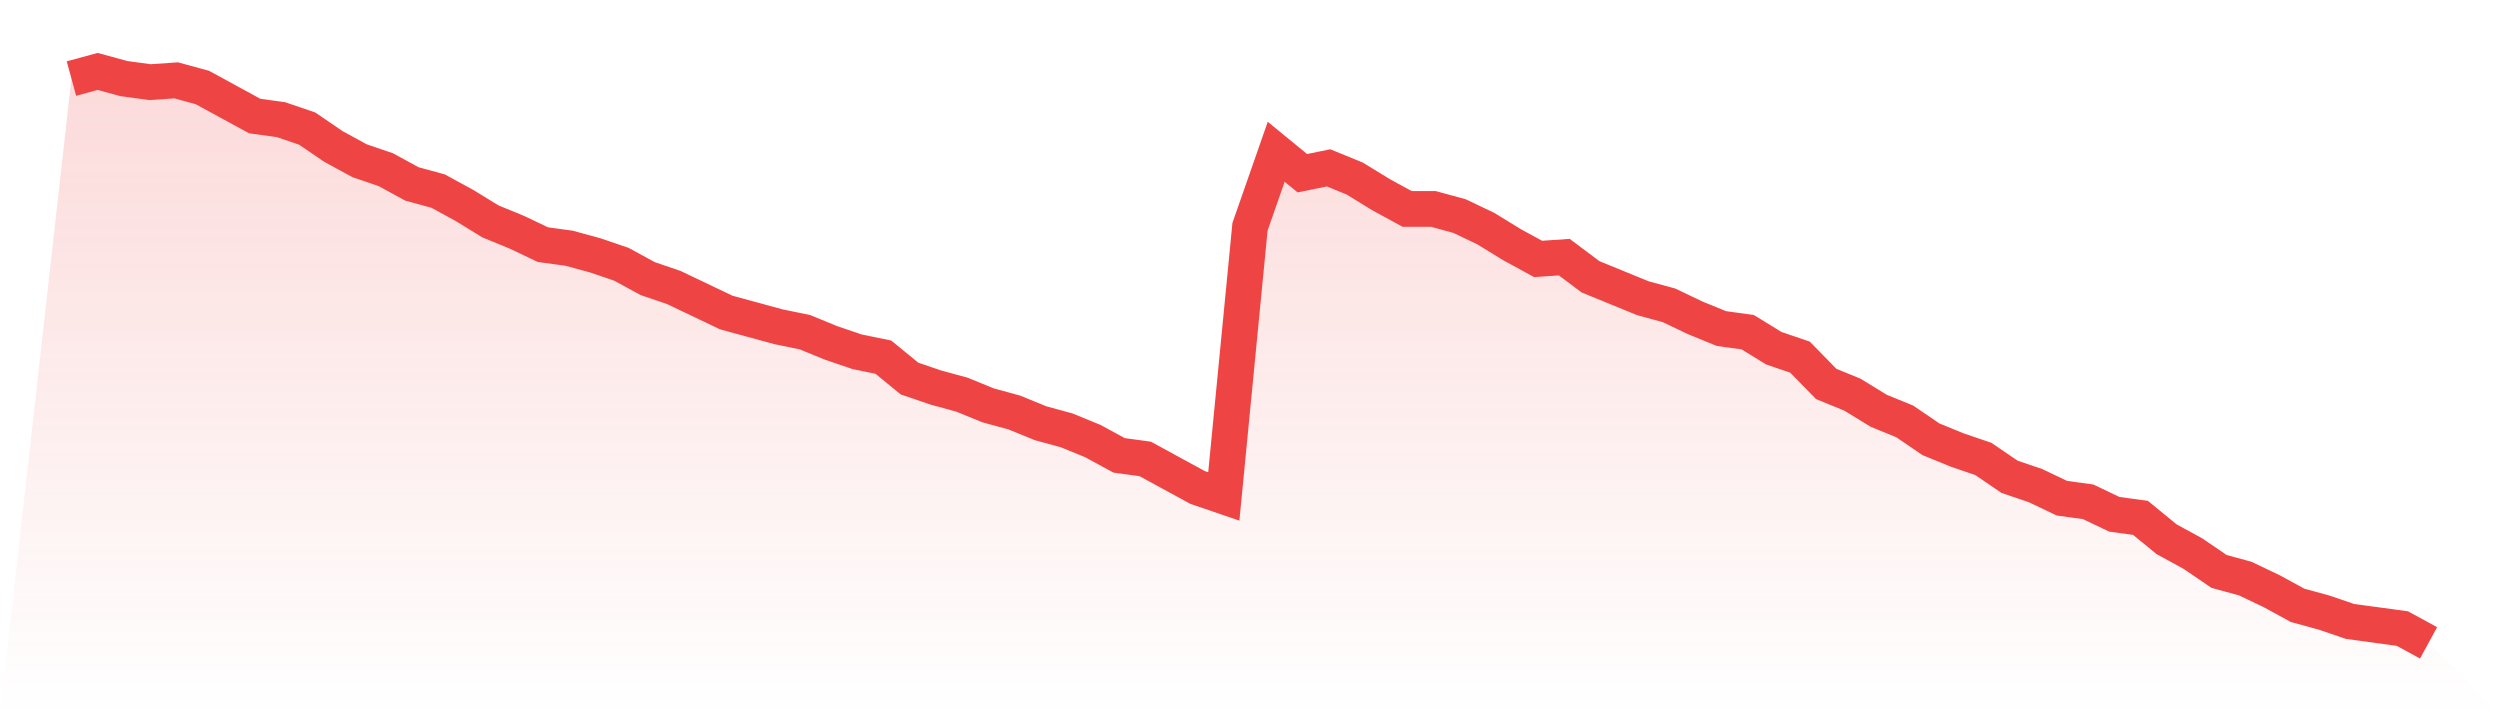 <svg viewBox="0 0 140 40" xmlns="http://www.w3.org/2000/svg">
<defs>
<linearGradient id="gradient" x1="0" x2="0" y1="0" y2="1">
<stop offset="0%" stop-color="#ef4444" stop-opacity="0.2"/>
<stop offset="100%" stop-color="#ef4444" stop-opacity="0"/>
</linearGradient>
</defs>
<path d="M4,4.4 L4,4.4 L5.467,4 L6.933,4.4 L8.4,4.6 L9.867,4.5 L11.333,4.9 L12.8,5.7 L14.267,6.5 L15.733,6.7 L17.2,7.2 L18.667,8.2 L20.133,9 L21.6,9.5 L23.067,10.3 L24.533,10.7 L26,11.5 L27.467,12.4 L28.933,13 L30.4,13.7 L31.867,13.9 L33.333,14.3 L34.8,14.8 L36.267,15.6 L37.733,16.1 L39.2,16.8 L40.667,17.5 L42.133,17.9 L43.6,18.3 L45.067,18.6 L46.533,19.2 L48,19.7 L49.467,20 L50.933,21.2 L52.4,21.7 L53.867,22.1 L55.333,22.7 L56.8,23.1 L58.267,23.7 L59.733,24.1 L61.2,24.7 L62.667,25.5 L64.133,25.7 L65.6,26.5 L67.067,27.3 L68.533,27.8 L70,12.7 L71.467,8.5 L72.933,9.7 L74.4,9.4 L75.867,10 L77.333,10.9 L78.8,11.7 L80.267,11.7 L81.733,12.1 L83.2,12.8 L84.667,13.7 L86.133,14.5 L87.6,14.4 L89.067,15.5 L90.533,16.1 L92,16.7 L93.467,17.1 L94.933,17.8 L96.4,18.4 L97.867,18.6 L99.333,19.5 L100.8,20 L102.267,21.5 L103.733,22.1 L105.2,23 L106.667,23.6 L108.133,24.6 L109.6,25.2 L111.067,25.7 L112.533,26.7 L114,27.2 L115.467,27.9 L116.933,28.1 L118.4,28.8 L119.867,29 L121.333,30.2 L122.8,31 L124.267,32 L125.733,32.4 L127.2,33.1 L128.667,33.9 L130.133,34.3 L131.6,34.8 L133.067,35 L134.533,35.2 L136,36 L140,40 L0,40 z" fill="url(#gradient)"/>
<path d="M4,4.4 L4,4.4 L5.467,4 L6.933,4.4 L8.4,4.6 L9.867,4.5 L11.333,4.9 L12.8,5.7 L14.267,6.5 L15.733,6.7 L17.2,7.2 L18.667,8.2 L20.133,9 L21.6,9.5 L23.067,10.3 L24.533,10.7 L26,11.5 L27.467,12.4 L28.933,13 L30.4,13.7 L31.867,13.9 L33.333,14.3 L34.8,14.8 L36.267,15.6 L37.733,16.1 L39.2,16.8 L40.667,17.5 L42.133,17.9 L43.6,18.3 L45.067,18.6 L46.533,19.2 L48,19.7 L49.467,20 L50.933,21.2 L52.4,21.7 L53.867,22.1 L55.333,22.7 L56.8,23.1 L58.267,23.7 L59.733,24.1 L61.2,24.7 L62.667,25.5 L64.133,25.7 L65.6,26.5 L67.067,27.3 L68.533,27.8 L70,12.7 L71.467,8.5 L72.933,9.7 L74.4,9.4 L75.867,10 L77.333,10.9 L78.8,11.7 L80.267,11.7 L81.733,12.1 L83.2,12.8 L84.667,13.7 L86.133,14.5 L87.6,14.4 L89.067,15.5 L90.533,16.1 L92,16.7 L93.467,17.1 L94.933,17.8 L96.4,18.4 L97.867,18.6 L99.333,19.5 L100.8,20 L102.267,21.5 L103.733,22.1 L105.2,23 L106.667,23.6 L108.133,24.6 L109.6,25.2 L111.067,25.7 L112.533,26.7 L114,27.2 L115.467,27.9 L116.933,28.1 L118.4,28.8 L119.867,29 L121.333,30.2 L122.8,31 L124.267,32 L125.733,32.4 L127.2,33.1 L128.667,33.9 L130.133,34.3 L131.6,34.8 L133.067,35 L134.533,35.2 L136,36" fill="none" stroke="#ef4444" stroke-width="2"/>
</svg>